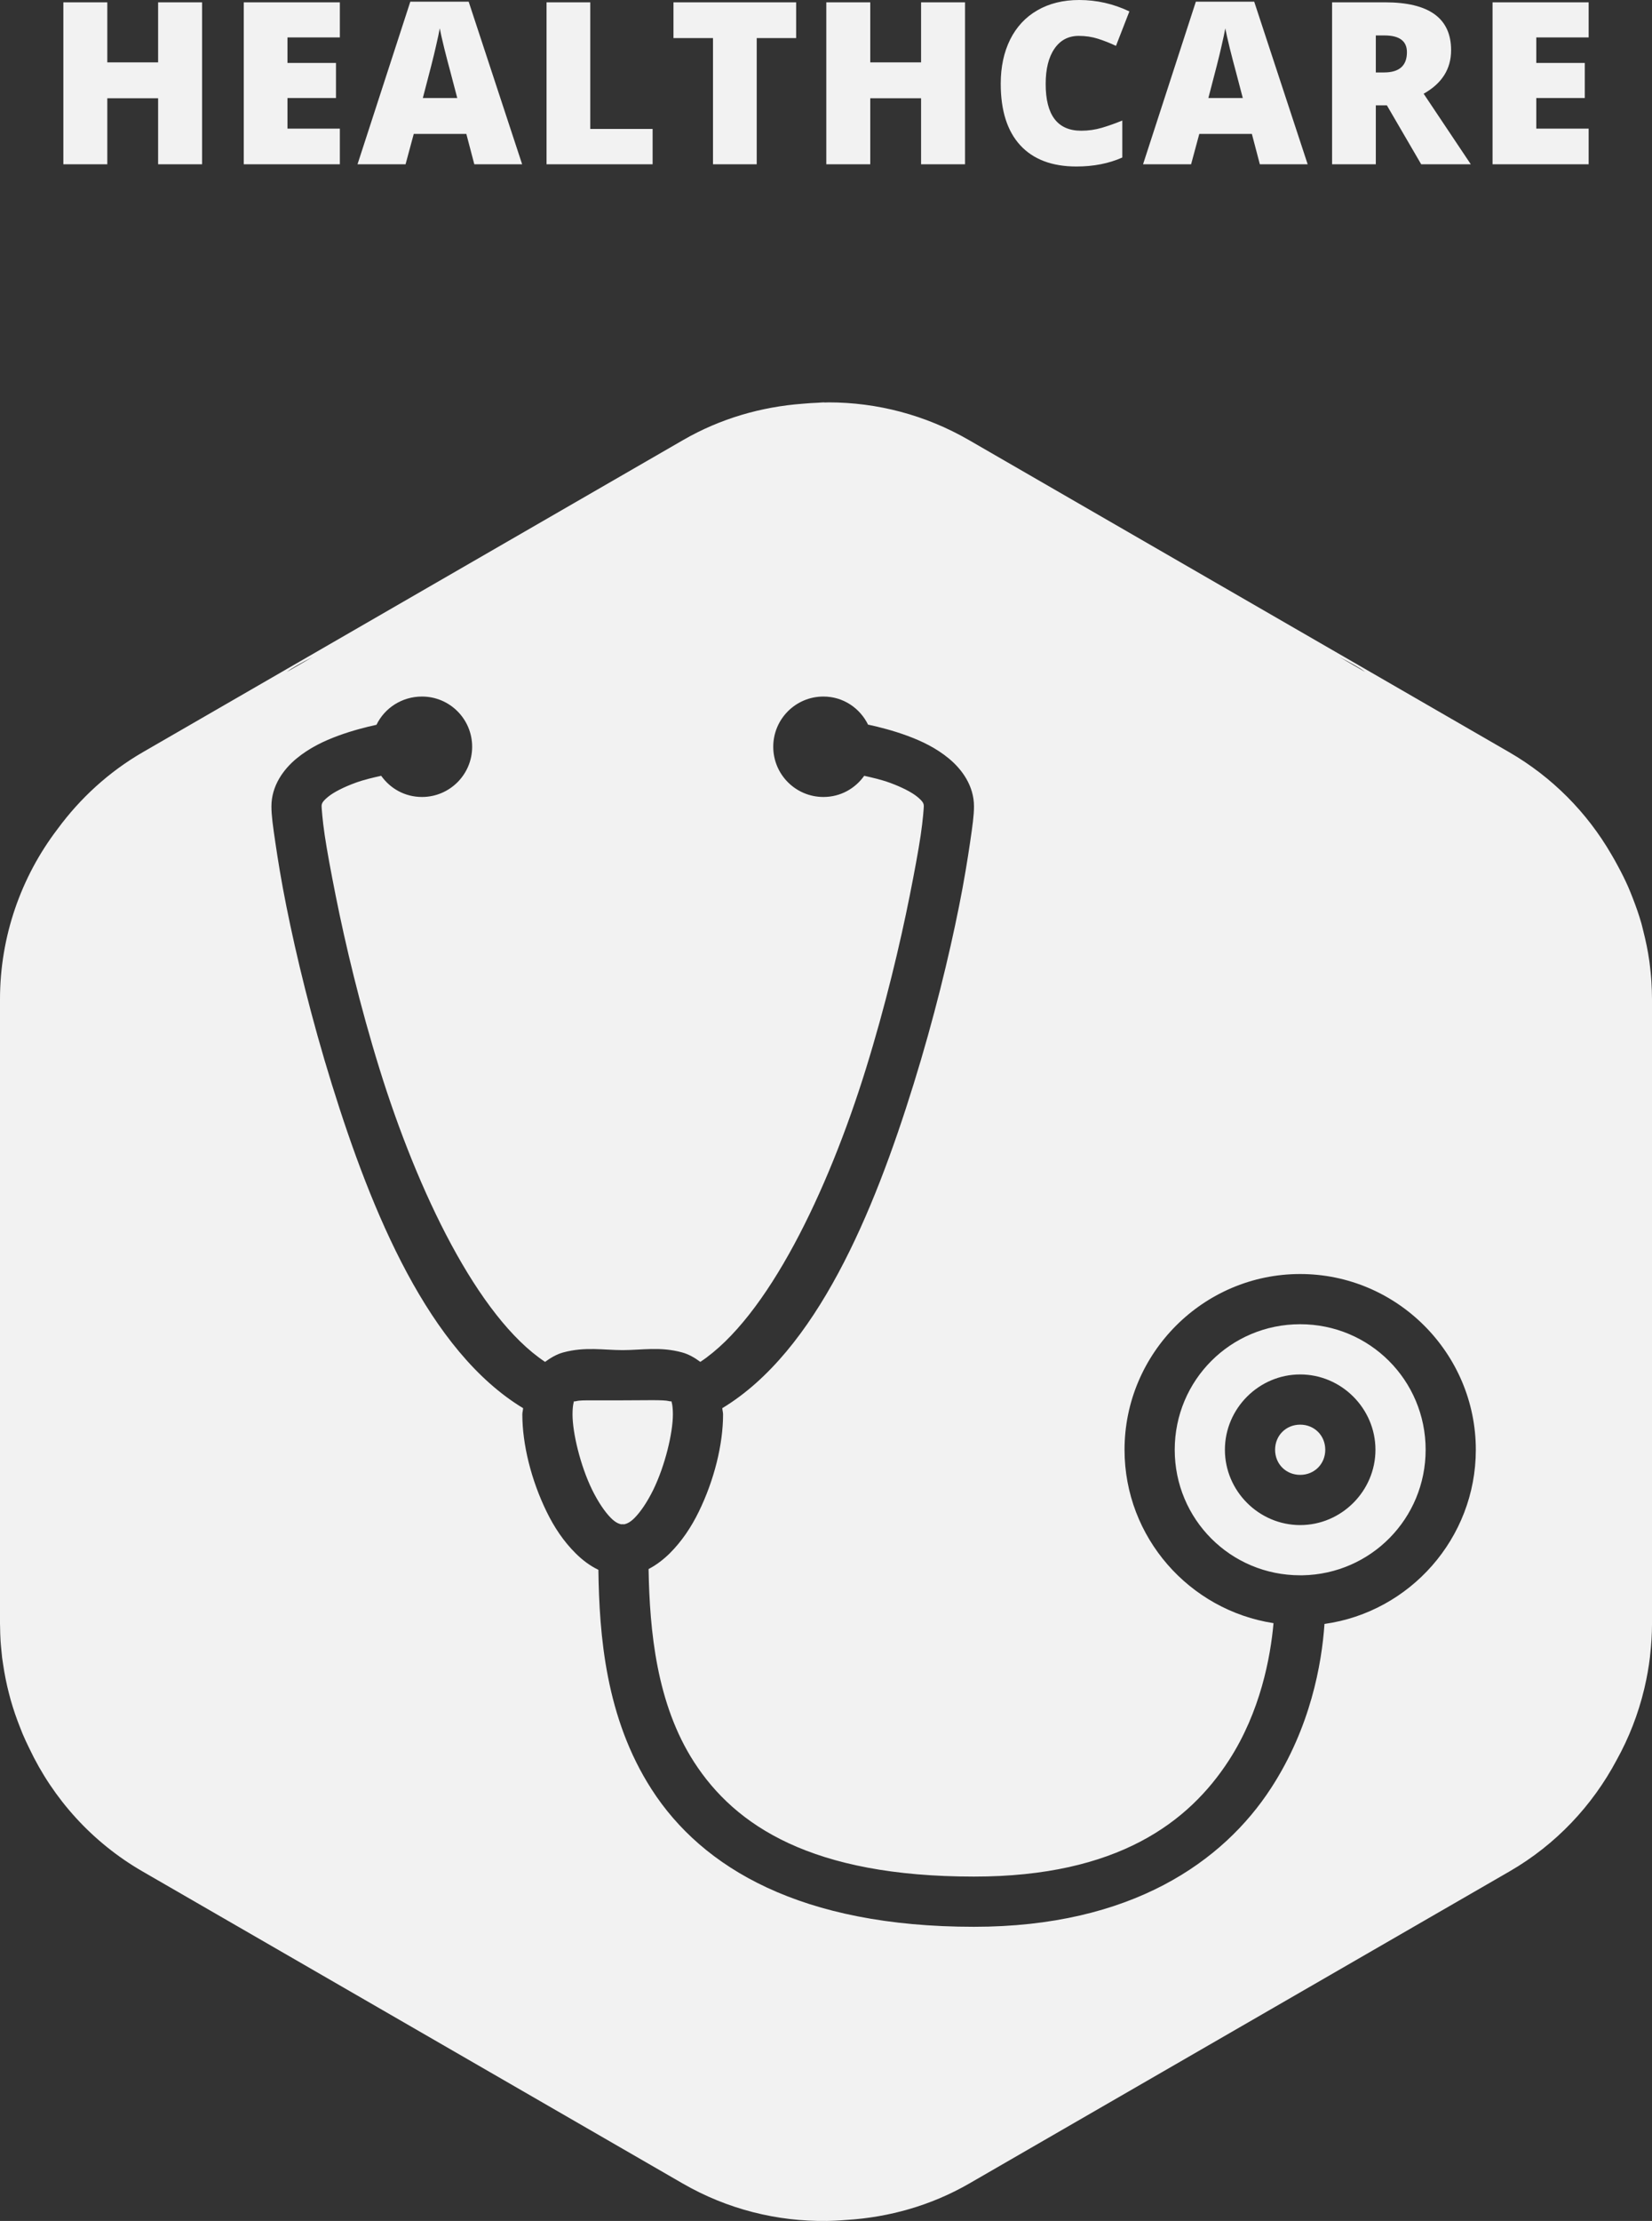 <?xml version="1.0" encoding="UTF-8" standalone="no"?>
<svg
   fill="#000000"
   viewBox="0 0 48.572 65.26"
   width="485.722"
   height="652.603"
   version="1.1"
   id="svg826"
   sodipodi:docname="icons8-stethoscope.svg"
   inkscape:version="1.1 (c4e8f9e, 2021-05-24)"
   xmlns:inkscape="http://www.inkscape.org/namespaces/inkscape"
   xmlns:sodipodi="http://sodipodi.sourceforge.net/DTD/sodipodi-0.dtd"
   xmlns="http://www.w3.org/2000/svg"
   xmlns:svg="http://www.w3.org/2000/svg">
  <rect x="0" y="0" width="48.572" height="65.26" fill="#333333" stroke="none"/>
  <defs
     id="defs830" />
  <sodipodi:namedview
     id="namedview828"
     pagecolor="#ffffff"
     bordercolor="#666666"
     borderopacity="1.0"
     inkscape:pageshadow="2"
     inkscape:pageopacity="0.0"
     inkscape:pagecheckerboard="0"
     showgrid="false"
     fit-margin-top="0"
     fit-margin-left="0"
     fit-margin-right="0"
     fit-margin-bottom="0"
     inkscape:zoom="0.52916262"
     inkscape:cx="174.80449"
     inkscape:cy="229.60806"
     inkscape:window-width="1512"
     inkscape:window-height="945"
     inkscape:window-x="0"
     inkscape:window-y="37"
     inkscape:window-maximized="0"
     inkscape:current-layer="svg826" />
  <path
     id="path3466"
     style="color:#000000;fill:#f2f2f2;stroke-width:0.1;stroke-linecap:round;stroke-linejoin:round;-inkscape-stroke:none;paint-order:fill markers stroke"
     d="M 242.1 118.236 C 241.599 118.237 241.102 118.324 240.602 118.334 C 239.053 118.391 237.507 118.491 235.963 118.635 C 223.81 119.544 211.804 122.981 200.891 129.281 L 42.045 220.992 C 32.001 226.791 23.549 234.573 16.906 243.619 C 6.117 257.76 0.001 275.259 0 293.629 L 0 293.732 L 0 477.051 L 0 477.152 C 0 477.402 0.021 477.647 0.023 477.896 C 0.038 479.327 0.075 480.752 0.164 482.17 C 0.219 483.071 0.316 483.962 0.4 484.857 C 0.472 485.613 0.534 486.37 0.627 487.121 C 0.699 487.716 0.804 488.301 0.889 488.893 C 1.32 491.859 1.906 494.787 2.65 497.664 C 2.812 498.294 2.976 498.918 3.152 499.543 C 3.926 502.266 4.845 504.937 5.889 507.555 C 6.14 508.188 6.371 508.827 6.639 509.453 C 7.255 510.893 7.911 512.314 8.607 513.715 C 15.66 528.625 27.113 541.355 41.881 549.883 L 200.729 641.592 C 213.848 649.166 228.53 652.813 243.168 652.594 C 244 652.6 244.826 652.533 245.658 652.514 C 246.731 652.466 247.802 652.395 248.873 652.305 C 261.384 651.531 273.766 648.074 284.994 641.592 L 443.844 549.883 C 457.448 542.027 468.191 530.579 475.32 517.172 C 478.943 510.653 481.673 503.642 483.426 496.318 C 483.476 496.123 483.516 495.928 483.562 495.732 C 484.231 492.846 484.758 489.919 485.113 486.949 C 485.143 486.678 485.163 486.405 485.193 486.133 C 485.518 483.168 485.723 480.176 485.723 477.152 L 485.723 477.051 L 485.723 293.732 L 485.723 293.629 C 485.723 293.592 485.719 293.556 485.719 293.52 C 485.715 291.88 485.659 290.249 485.555 288.625 C 485.535 288.298 485.514 287.971 485.494 287.645 C 485.394 286.363 485.268 285.088 485.113 283.818 C 485.053 283.336 485 282.854 484.934 282.373 C 484.517 279.388 483.897 276.454 483.162 273.559 C 482.976 272.817 482.811 272.073 482.604 271.338 C 481.892 268.827 481.025 266.373 480.082 263.951 C 479.633 262.79 479.176 261.64 478.676 260.502 C 477.787 258.494 476.804 256.533 475.762 254.604 C 475.115 253.402 474.469 252.209 473.764 251.041 C 466.652 238.772 456.387 228.33 443.678 220.992 L 284.836 129.281 C 272.085 121.92 257.855 118.238 243.625 118.236 C 243.286 118.236 242.947 118.266 242.607 118.27 C 242.439 118.269 242.27 118.236 242.102 118.236 L 242.1 118.236 z M 92.014 193.016 L 89.66 194.375 L 84.373 197.428 C 86.051 196.143 88.29 194.943 92.014 193.016 z M 393.713 193.016 C 397.441 194.945 399.683 196.146 401.361 197.432 L 393.713 193.016 z M 124.066 204.672 C 132.222 204.672 138.822 211.27 138.822 219.426 C 138.822 227.581 132.222 234.182 124.066 234.182 C 119.081 234.182 114.758 231.732 112.078 227.957 C 109.801 228.476 107.151 229.051 104.471 230.031 C 101.243 231.213 98.131 232.741 96.402 234.182 C 94.673 235.623 94.557 236.198 94.557 236.947 C 94.557 237.235 94.787 240.868 95.479 245.479 C 96.17 250.089 97.295 256.141 98.707 263.23 C 101.531 277.38 105.854 295.623 111.617 314.182 C 122.77 350.089 140.464 387.033 160.262 400.174 C 161.962 398.906 163.778 397.898 165.564 397.408 C 171.991 395.65 177.524 396.717 183.086 396.717 C 188.648 396.717 194.181 395.621 200.607 397.408 C 202.394 397.898 204.21 398.906 205.91 400.174 C 225.708 387.033 243.402 350.089 254.555 314.182 C 260.318 295.623 264.643 277.38 267.467 263.23 C 268.879 256.141 270.002 250.089 270.693 245.479 C 271.385 240.868 271.615 237.235 271.615 236.947 C 271.615 236.198 271.501 235.623 269.771 234.182 C 268.042 232.741 264.931 231.213 261.703 230.031 C 259.023 229.051 256.37 228.476 254.094 227.957 C 251.414 231.732 247.091 234.182 242.105 234.182 C 233.95 234.182 227.352 227.581 227.352 219.426 C 227.352 211.27 233.95 204.672 242.105 204.672 C 247.927 204.672 252.856 208.072 255.248 212.971 C 255.393 213 255.334 212.942 255.479 212.971 C 258.533 213.634 262.626 214.672 266.775 216.199 C 270.925 217.727 275.19 219.744 278.994 222.885 C 282.798 226.026 286.371 230.867 286.371 236.947 C 286.371 239.599 285.939 242.654 285.219 247.553 C 284.498 252.452 283.46 258.936 281.99 266.227 C 279.08 280.809 274.584 299.368 268.619 318.561 C 256.861 356.428 240.059 397.032 212.365 413.775 C 212.394 414.381 212.596 414.987 212.596 415.621 C 212.596 424.439 209.974 434.958 205.449 444.209 C 203.201 448.82 200.407 452.941 196.92 456.428 C 195.162 458.157 193.001 459.858 190.695 461.039 C 191.012 479.223 193.029 500.663 204.066 517.752 C 216.199 536.541 238.792 551.412 286.371 551.412 C 328.676 551.412 349.57 535.36 361.299 517.291 C 370.578 502.968 373.546 487.003 374.439 476.945 C 349.713 473.141 330.635 451.76 330.635 425.996 C 330.635 397.581 353.834 374.354 382.277 374.354 C 410.692 374.354 433.92 397.581 433.92 425.996 C 433.92 452.019 414.496 473.689 389.424 477.176 C 388.617 488.934 385.333 507.521 373.748 525.359 C 359.656 547.059 332.595 566.166 286.371 566.166 C 235.593 566.166 206.516 548.934 191.617 525.822 C 178.044 504.785 176.199 480.462 175.939 461.27 C 173.432 460.088 171.127 458.301 169.254 456.428 C 165.738 452.941 162.972 448.82 160.725 444.209 C 156.2 434.958 153.576 424.439 153.576 415.621 C 153.576 414.987 153.778 414.381 153.807 413.775 C 126.112 397.032 109.312 356.428 97.555 318.561 C 91.589 299.368 87.094 280.809 84.184 266.227 C 82.714 258.936 81.676 252.452 80.955 247.553 C 80.235 242.654 79.803 239.599 79.803 236.947 C 79.803 230.867 83.376 226.026 87.18 222.885 C 90.984 219.744 95.249 217.727 99.398 216.199 C 103.548 214.672 107.641 213.633 110.695 212.971 C 113.087 208.014 118.216 204.672 124.066 204.672 z M 382.277 389.107 C 361.816 389.107 345.391 405.564 345.391 425.996 C 345.391 446.428 361.816 462.883 382.277 462.883 L 382.969 462.883 C 403.084 462.508 419.164 446.198 419.164 425.996 C 419.164 405.564 402.709 389.107 382.277 389.107 z M 382.277 403.863 C 394.41 403.863 404.41 413.864 404.41 425.996 C 404.41 438.129 394.41 448.127 382.277 448.127 C 370.145 448.127 360.145 438.129 360.145 425.996 C 360.145 413.864 370.145 403.863 382.277 403.863 z M 191.789 411.424 C 189.419 411.42 186.414 411.471 183.086 411.471 L 174.326 411.471 C 171.963 411.471 170.291 411.471 169.484 411.701 C 168.677 411.932 168.851 411.615 168.793 411.701 C 168.735 411.788 168.332 412.912 168.332 415.621 C 168.332 421.01 170.609 430.607 174.096 437.754 C 175.854 441.327 177.842 444.266 179.629 446.053 C 181.041 447.465 182.02 447.752 182.625 447.896 C 182.942 447.867 183.23 447.867 183.547 447.896 C 184.152 447.752 185.133 447.465 186.545 446.053 C 188.332 444.266 190.32 441.327 192.078 437.754 C 195.565 430.607 197.842 421.01 197.842 415.621 C 197.842 412.912 197.439 411.787 197.381 411.701 C 197.323 411.615 197.496 411.932 196.689 411.701 C 195.897 411.485 194.159 411.427 191.789 411.424 z M 382.277 418.617 C 378.099 418.617 374.9 421.817 374.9 425.996 C 374.9 430.175 378.099 433.373 382.277 433.373 C 386.456 433.373 389.654 430.175 389.654 425.996 C 389.654 421.817 386.456 418.617 382.277 418.617 z "
     transform="scale(0.1)" />
  <path
     id="text1325"
     style="font-style:normal;font-variant:normal;font-weight:800;font-stretch:normal;font-size:6.667px;line-height:1.25;font-family:'Open Sans';-inkscape-font-specification:'Open Sans, Ultra-Bold';font-variant-ligatures:normal;font-variant-caps:normal;font-variant-numeric:normal;font-variant-east-asian:normal;text-align:center;letter-spacing:0.2px;text-anchor:middle;stroke-width:1;fill:#f2f2f2;fill-opacity:1"
     d="M 317.312 0 C 312.603 2.9605947e-16 308.502 1.009 305.008 3.027 C 301.536 5.024 298.866 7.888 297 11.621 C 295.155 15.354 294.234 19.683 294.234 24.609 C 294.234 32.487 296.143 38.509 299.963 42.676 C 303.804 46.842 309.317 48.926 316.5 48.926 C 321.513 48.926 326.005 48.047 329.977 46.289 L 329.977 35.416 C 327.98 36.241 325.994 36.947 324.02 37.533 C 322.045 38.119 320.003 38.412 317.898 38.412 C 310.932 38.412 307.449 33.832 307.449 24.674 C 307.449 20.268 308.307 16.818 310.021 14.322 C 311.736 11.805 314.124 10.547 317.184 10.547 C 319.202 10.547 321.09 10.828 322.848 11.393 C 324.605 11.957 326.363 12.652 328.121 13.477 L 332.059 3.354 C 327.371 1.118 322.456 2.7623438e-17 317.312 0 z M 120.641 0.488 L 105.113 48.275 L 119.242 48.275 L 121.65 39.355 L 137.113 39.355 L 139.457 48.275 L 153.52 48.275 L 137.797 0.488 L 120.641 0.488 z M 351.605 0.488 L 336.078 48.275 L 350.205 48.275 L 352.613 39.355 L 368.076 39.355 L 370.42 48.275 L 384.482 48.275 L 368.76 0.488 L 351.605 0.488 z M 18.627 0.684 L 18.627 48.275 L 31.549 48.275 L 31.549 28.873 L 46.49 28.873 L 46.49 48.275 L 59.414 48.275 L 59.414 0.684 L 46.49 0.684 L 46.49 18.326 L 31.549 18.326 L 31.549 0.684 L 18.627 0.684 z M 71.668 0.684 L 71.668 48.275 L 99.924 48.275 L 99.924 37.793 L 84.527 37.793 L 84.527 28.809 L 98.785 28.809 L 98.785 18.49 L 84.527 18.49 L 84.527 11.002 L 99.924 11.002 L 99.924 0.684 L 71.668 0.684 z M 160.695 0.684 L 160.695 48.275 L 191.879 48.275 L 191.879 37.891 L 173.553 37.891 L 173.553 0.684 L 160.695 0.684 z M 198.014 0.684 L 198.014 11.197 L 209.635 11.197 L 209.635 48.275 L 222.492 48.275 L 222.492 11.197 L 234.082 11.197 L 234.082 0.684 L 198.014 0.684 z M 242.949 0.684 L 242.949 48.275 L 255.873 48.275 L 255.873 28.873 L 270.814 28.873 L 270.814 48.275 L 283.738 48.275 L 283.738 0.684 L 270.814 0.684 L 270.814 18.326 L 255.873 18.326 L 255.873 0.684 L 242.949 0.684 z M 391.658 0.684 L 391.658 48.275 L 404.516 48.275 L 404.516 30.957 L 407.771 30.957 L 417.863 48.275 L 432.445 48.275 L 418.578 27.539 C 423.96 24.523 426.652 20.258 426.652 14.746 C 426.652 5.371 420.184 0.684 407.25 0.684 L 391.658 0.684 z M 438.84 0.684 L 438.84 48.275 L 467.096 48.275 L 467.096 37.793 L 451.699 37.793 L 451.699 28.809 L 465.957 28.809 L 465.957 18.49 L 451.699 18.49 L 451.699 11.002 L 467.096 11.002 L 467.096 0.684 L 438.84 0.684 z M 129.301 8.334 C 129.518 9.528 129.962 11.502 130.635 14.258 C 131.329 17.014 131.915 19.26 132.393 20.996 L 134.443 28.809 L 124.32 28.809 C 126.295 21.343 127.565 16.342 128.129 13.803 C 128.715 11.264 129.105 9.441 129.301 8.334 z M 360.264 8.334 C 360.481 9.528 360.925 11.502 361.598 14.258 C 362.292 17.014 362.878 19.26 363.355 20.996 L 365.406 28.809 L 355.283 28.809 C 357.258 21.343 358.528 16.342 359.092 13.803 C 359.678 11.264 360.068 9.441 360.264 8.334 z M 404.516 10.416 L 407.055 10.416 C 411.46 10.416 413.664 12.055 413.664 15.332 C 413.664 19.303 411.418 21.289 406.926 21.289 L 404.516 21.289 L 404.516 10.416 z "
     transform="scale(0.1)" />
</svg>

